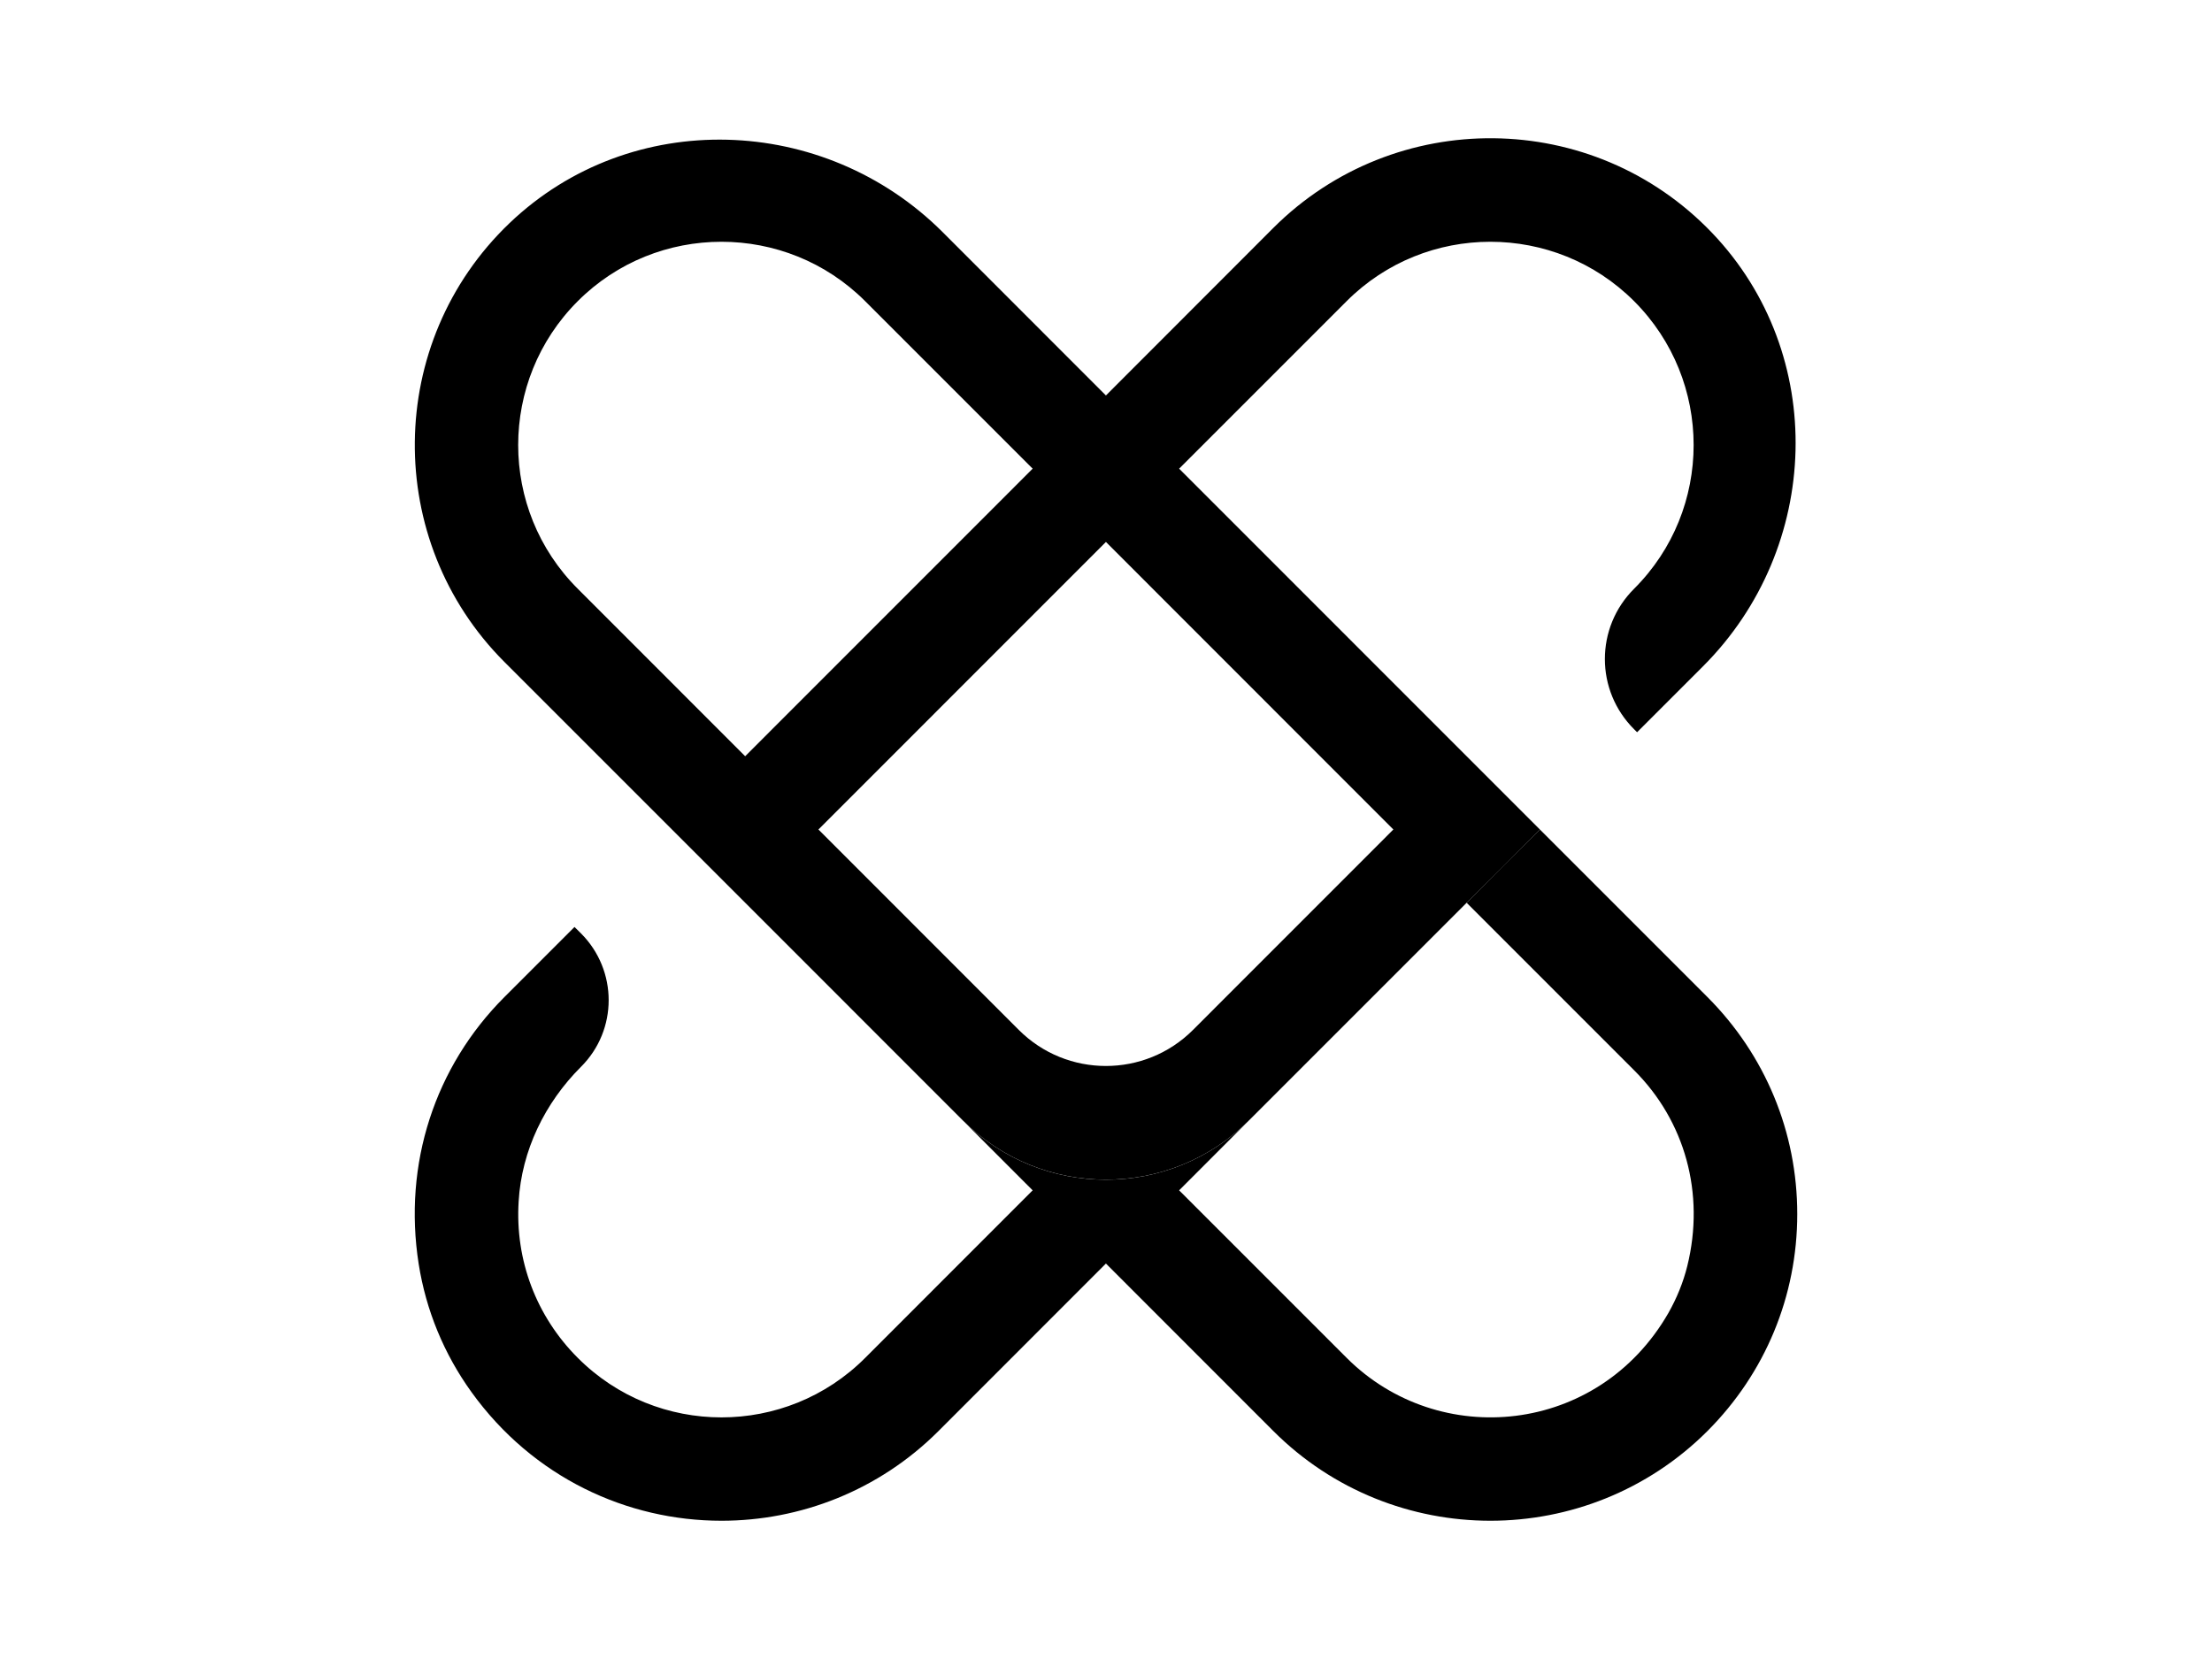 <svg width="32" height="24" viewBox="0 0 32 24" fill="none" xmlns="http://www.w3.org/2000/svg">
<path d="M24.7 14.423L22.277 12L21.745 12.528L21.217 13.06L23.64 15.483C24.373 16.213 24.67 17.262 24.409 18.316C24.35 18.553 24.257 18.781 24.135 18.996C23.118 20.762 20.814 20.977 19.481 19.643L17.058 17.22L18.068 16.209C16.926 17.352 15.071 17.352 13.929 16.209L14.939 17.22L12.517 19.643C11.371 20.792 9.503 20.792 8.358 19.643C7.76 19.045 7.45 18.233 7.503 17.381C7.546 16.645 7.882 15.955 8.404 15.434C8.939 14.902 8.939 14.037 8.404 13.502L8.311 13.41L7.298 14.423C6.291 15.43 5.829 16.837 6.057 18.286C6.163 18.956 6.423 19.587 6.82 20.138C7.714 21.379 9.077 22 10.437 22C11.573 22 12.711 21.567 13.576 20.703L15.999 18.279L18.422 20.703C19.286 21.567 20.425 22 21.561 22C22.696 22 23.835 21.567 24.7 20.703C25.538 19.864 26 18.748 26 17.563C26 16.378 25.538 15.262 24.7 14.423Z" fill="black"/>
<path d="M24.769 3.37C23.046 1.567 20.177 1.544 18.421 3.297L15.999 5.721L13.639 3.36C11.922 1.643 9.127 1.551 7.371 3.228C5.568 4.951 5.545 7.824 7.298 9.577L9.721 12L11.652 13.931L13.929 16.209C15.071 17.351 16.926 17.351 18.068 16.209L21.217 13.06L21.745 12.531L22.277 12L17.058 6.78L19.481 4.357C20.626 3.211 22.494 3.211 23.64 4.357C24.788 5.506 24.788 7.371 23.64 8.517C23.359 8.797 23.217 9.164 23.217 9.534C23.217 9.903 23.359 10.27 23.64 10.55L23.683 10.593L24.637 9.639C26.353 7.923 26.445 5.126 24.769 3.37ZM10.78 10.94L8.358 8.517C7.209 7.371 7.209 5.506 8.358 4.357C9.503 3.211 11.371 3.211 12.516 4.357L14.939 6.78L10.78 10.94ZM20.157 12L17.259 14.899C16.563 15.595 15.434 15.595 14.738 14.899L11.84 12L15.999 7.84L20.157 12Z" fill="black"/>
</svg>
